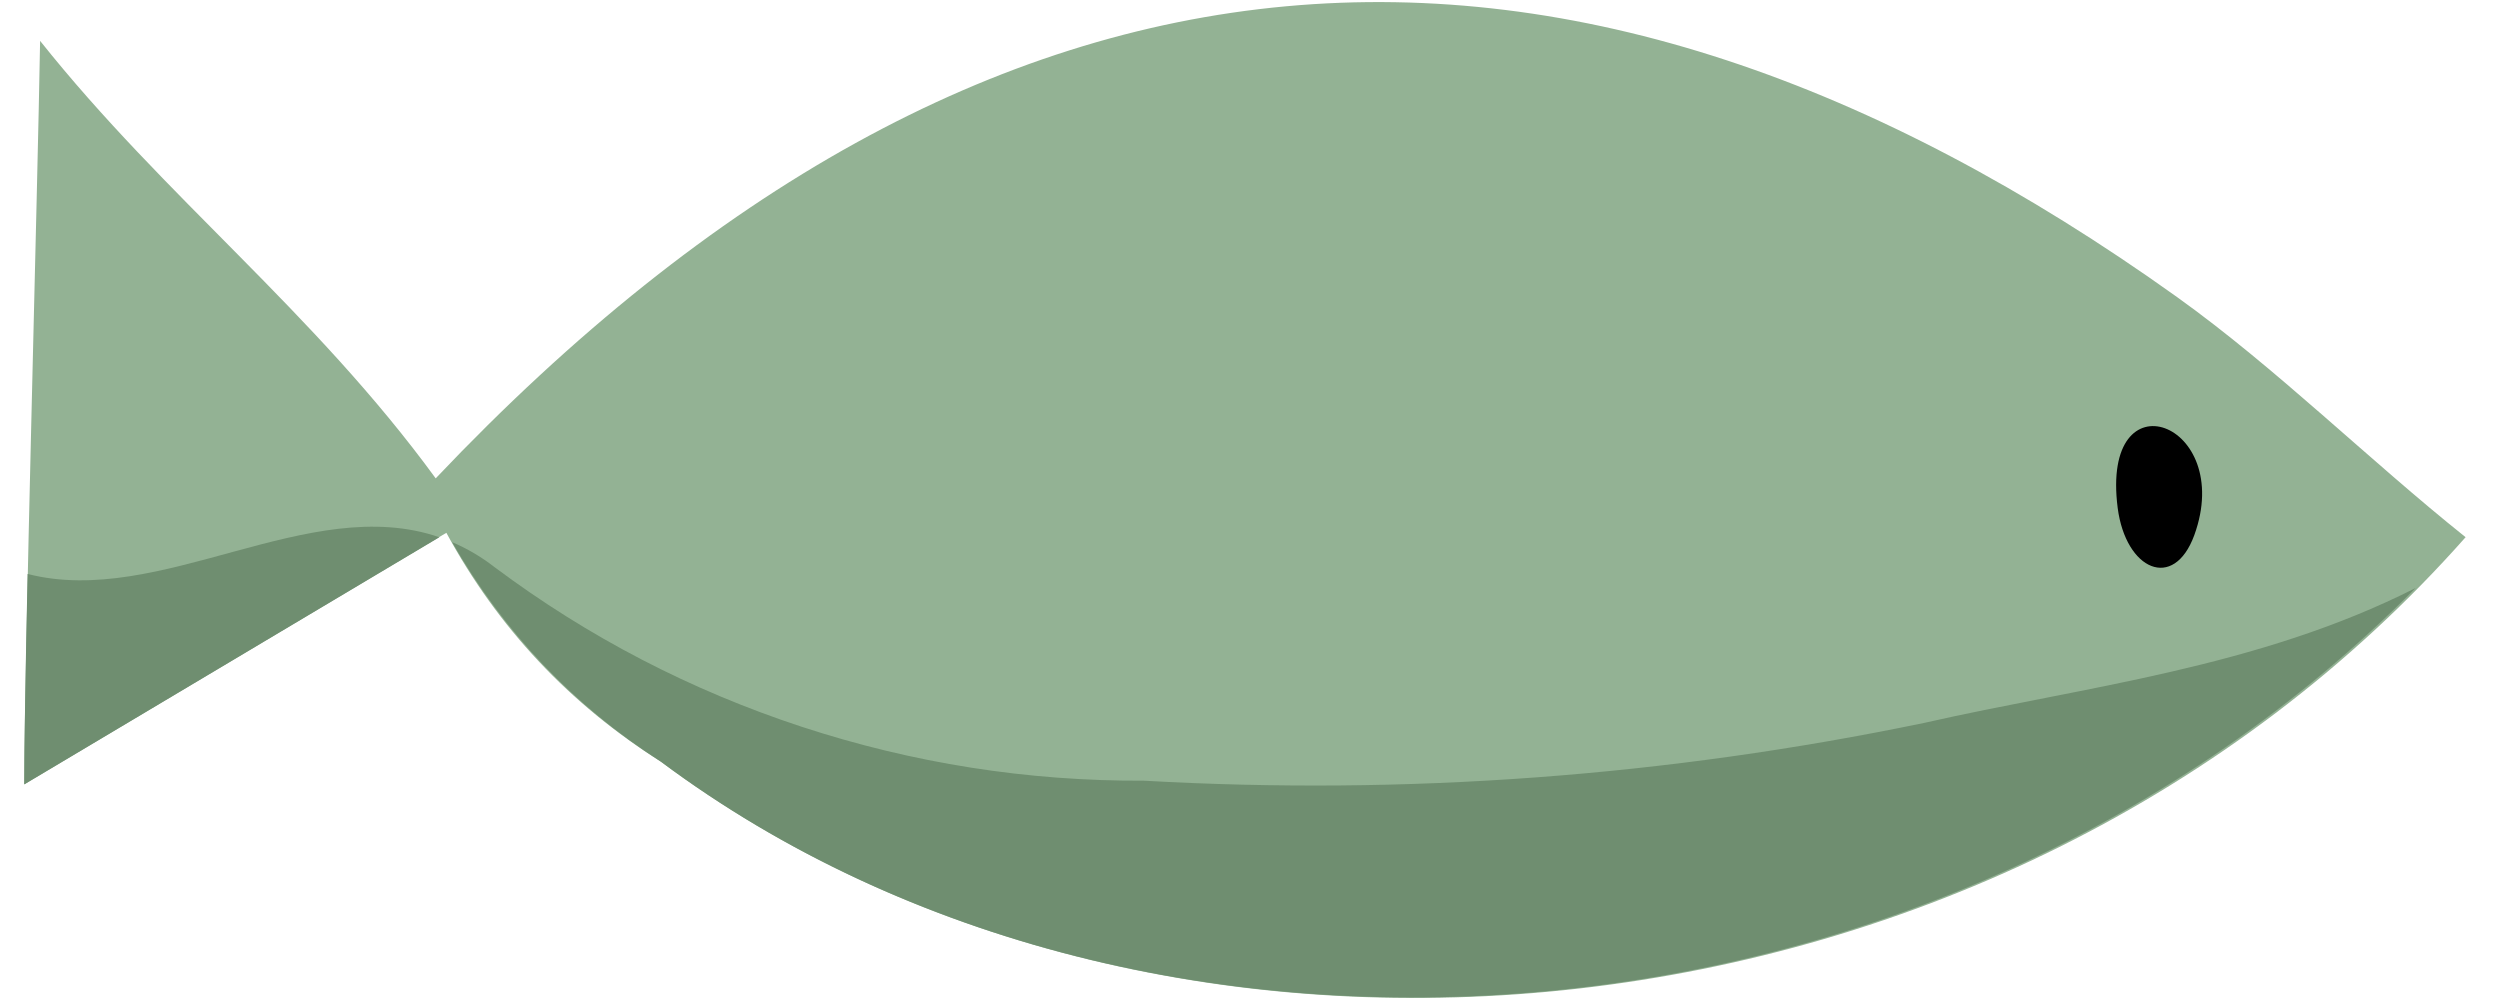 <svg xmlns="http://www.w3.org/2000/svg" fill="none" viewBox="0 0 50 20" height="20" width="50">
<path fill="#93B294" d="M8.714 9.567C19.771 -2.094 31.401 -2.74 43.542 5.942C45.521 7.359 47.37 9.192 49.312 10.744C40.01 21.26 23.365 22.802 13.219 15.234C11.391 14.083 9.958 12.557 8.927 10.656L0.484 15.687C0.484 13.442 0.755 3.661 0.802 0.817C3.302 3.958 6.266 6.213 8.714 9.567Z"></path>
<path fill="#6F8E70" d="M22.88 15.614C28.13 15.911 33.333 15.526 38.484 14.458C41.672 13.734 45.146 13.364 48.312 11.76C38.865 21.328 23.021 22.546 13.219 15.234C11.469 14.114 10.078 12.645 9.042 10.843C9.349 10.973 9.63 11.14 9.891 11.343C11.766 12.744 13.818 13.807 16.036 14.536C18.26 15.265 20.542 15.624 22.88 15.614Z"></path>
<path fill="#6F8E70" d="M8.787 10.745L0.485 15.688C0.485 14.943 0.511 13.354 0.552 11.479C3.208 12.161 6.177 9.844 8.787 10.745Z"></path>
<path fill="black" d="M43.886 10.703C43.474 11.828 42.516 11.401 42.354 10.161C42.005 7.448 44.708 8.437 43.886 10.703Z"></path>
</svg>
